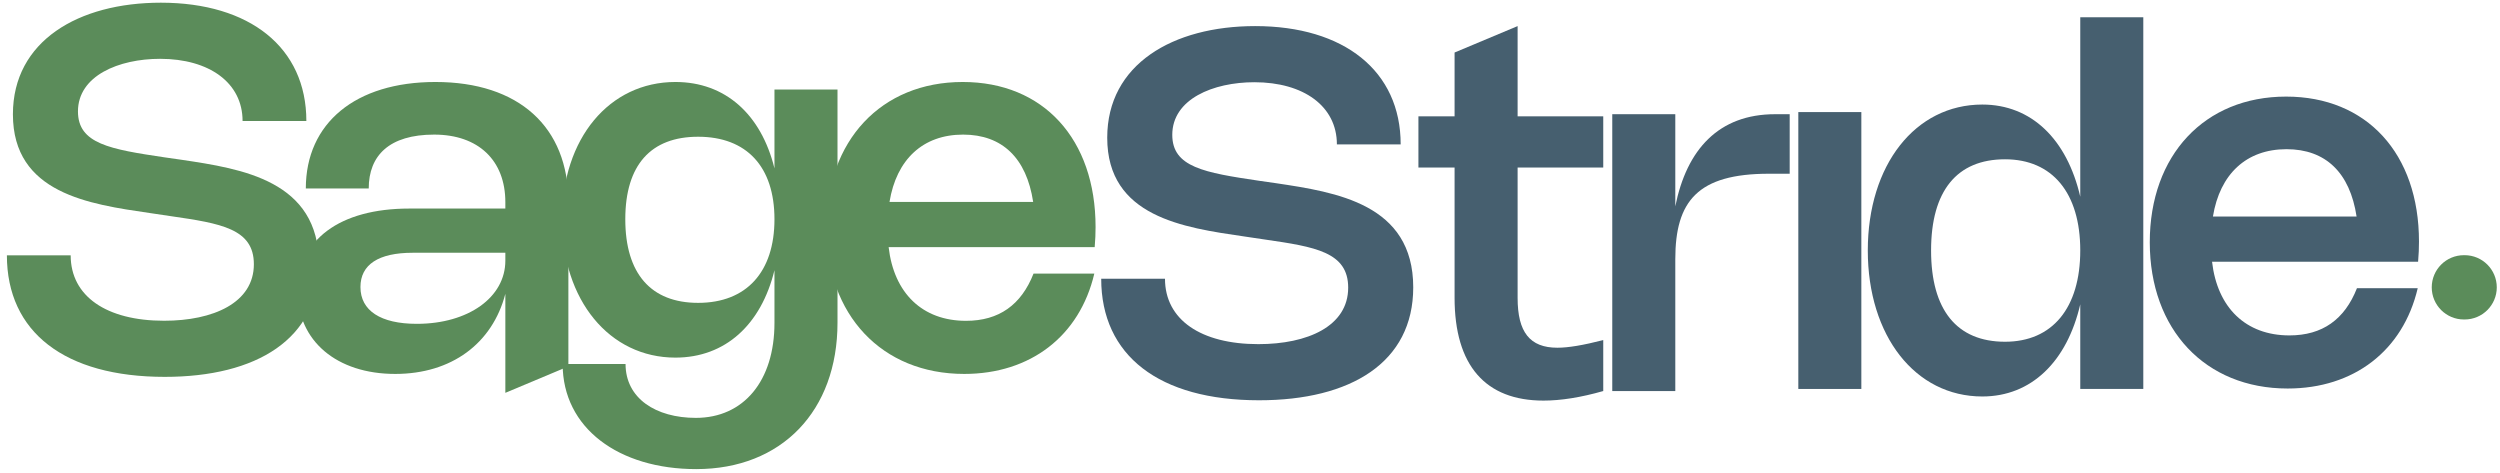 <?xml version="1.0" encoding="UTF-8"?>
<svg xmlns="http://www.w3.org/2000/svg" width="201" height="38" viewBox="0 0 201 38" fill="none">
  <g id="logo">
    <g id="Group 2">
      <path id="S" d="M12.931 0.216C20.078 0.216 24.631 3.82 24.631 9.726H19.503C19.503 6.657 16.827 4.729 12.87 4.729C9.559 4.729 6.268 6.082 6.268 8.959C6.268 11.563 8.842 11.998 13.254 12.654L14.596 12.846C19.452 13.572 25.64 14.511 25.64 21.225C25.64 27.252 20.633 30.3 13.243 30.3C5.197 30.3 0.554 26.697 0.554 20.528H5.682C5.682 23.819 8.559 25.788 13.193 25.788C17.15 25.788 20.411 24.344 20.411 21.245C20.411 18.388 17.766 17.964 13.728 17.378L12.032 17.126C7.176 16.419 1.038 15.551 1.038 9.191C1.038 3.285 6.318 0.216 12.931 0.216Z" fill="#5B8C5A"></path>
      <path id="a" d="M24.588 15.153C24.588 9.894 28.586 6.592 35.007 6.592C41.7 6.592 45.698 10.186 45.698 16.254V29.458L40.63 31.584V23.623C39.59 27.621 36.299 30.064 31.776 30.064C27.072 30.064 23.932 27.409 23.932 23.421C23.932 19.282 27.314 16.768 32.897 16.768H40.63V16.254C40.63 12.892 38.459 10.822 34.906 10.822C31.292 10.822 29.646 12.508 29.646 15.153H24.588ZM40.63 20.322H33.18C30.434 20.322 28.98 21.271 28.98 23.078C28.98 24.976 30.605 26.036 33.513 26.036C37.652 26.036 40.63 23.906 40.63 20.958V20.322Z" fill="#5B8C5A"></path>
      <path id="g" d="M62.267 7.198H67.335V25.945C67.335 33.042 62.843 37.716 55.978 37.716C49.759 37.716 45.236 34.431 45.236 29.263H50.294C50.294 32.029 52.727 33.597 55.947 33.597C59.794 33.597 62.267 30.619 62.267 25.965V21.725C61.197 26.107 58.31 28.752 54.302 28.752C49.002 28.752 45.186 24.138 45.186 17.627C45.186 11.115 49.002 6.592 54.302 6.592C58.31 6.592 61.197 9.187 62.267 13.538V7.198ZM62.267 17.627C62.267 13.397 60.026 10.994 56.129 10.994C52.343 10.994 50.274 13.245 50.274 17.627C50.274 22.008 52.343 24.35 56.129 24.35C60.026 24.35 62.267 21.857 62.267 17.627Z" fill="#5B8C5A"></path>
      <path id="e" d="M83.096 21.998H87.983C86.801 27.025 82.844 30.064 77.524 30.064C70.901 30.064 66.439 25.329 66.439 18.303C66.439 11.297 70.851 6.592 77.403 6.592C83.884 6.592 88.084 11.176 88.084 18.253C88.084 18.777 88.063 19.292 88.013 19.868H71.446C71.87 23.573 74.162 25.794 77.665 25.794C80.32 25.794 82.107 24.512 83.096 21.998ZM71.517 16.233H83.066C82.531 12.71 80.583 10.822 77.433 10.822C74.202 10.822 72.072 12.821 71.517 16.233Z" fill="#5B8C5A"></path>
    </g>
    <g id="Group 1">
      <path id="S_2" d="M100.914 2.098C108.061 2.098 112.614 5.702 112.614 11.608H107.486C107.486 8.539 104.81 6.611 100.853 6.611C97.542 6.611 94.251 7.963 94.251 10.841C94.251 13.445 96.825 13.879 101.237 14.535L102.579 14.727C107.435 15.454 113.624 16.393 113.624 23.106C113.624 29.133 108.616 32.182 101.226 32.182C93.18 32.182 88.537 28.578 88.537 22.41H93.665C93.665 25.701 96.542 27.669 101.176 27.669C105.133 27.669 108.394 26.226 108.394 23.127C108.394 20.27 105.749 19.846 101.711 19.26L100.015 19.008C95.159 18.301 89.021 17.433 89.021 11.073C89.021 5.167 94.301 2.098 100.914 2.098Z" fill="#465F6F"></path>
      <path id="t" d="M128.901 31.44C127.094 31.955 125.499 32.208 124.096 32.208C119.432 32.208 116.948 29.391 116.948 23.939V13.471H114.041V9.352H116.948V4.223L122.016 2.098V9.352H128.901V13.471H122.016V23.95C122.016 26.706 122.995 27.957 125.216 27.957C126.095 27.957 127.286 27.756 128.901 27.342V31.44Z" fill="#465F6F"></path>
      <path id="r" d="M134.694 20.843V31.443H129.626V9.182H134.694V16.592C135.613 11.999 138.197 9.182 142.72 9.182H143.891V13.968H142.225C136.491 13.968 134.694 16.168 134.694 20.843Z" fill="#465F6F"></path>
      <path id="i" d="M149.652 9.011V31.272H144.585V9.011H149.652Z" fill="#465F6F"></path>
      <path id="i_2" d="M198.096 25.686H198.157C199.584 25.686 200.741 24.529 200.741 23.102C200.741 21.674 199.584 20.517 198.157 20.517H198.096C196.669 20.517 195.512 21.674 195.512 23.102C195.512 24.529 196.669 25.686 198.096 25.686Z" fill="#5B8C5A"></path>
      <path id="d" d="M167.253 1.389H172.321V31.272H167.253V24.467C166.183 29.081 163.316 31.877 159.378 31.877C153.987 31.877 150.171 27.011 150.171 20.137C150.171 13.261 153.987 8.406 159.378 8.406C163.326 8.406 166.183 11.192 167.253 15.816V1.389ZM167.253 20.137C167.253 15.513 165.012 12.807 161.206 12.807C157.329 12.807 155.259 15.351 155.259 20.137C155.259 24.922 157.329 27.476 161.206 27.476C165.012 27.476 167.253 24.76 167.253 20.137Z" fill="#465F6F"></path>
      <path id="e_2" d="M189.499 23.171H194.385C193.204 28.198 189.247 31.237 183.926 31.237C177.304 31.237 172.842 26.503 172.842 19.476C172.842 12.47 177.253 7.766 183.805 7.766C190.286 7.766 194.486 12.349 194.486 19.426C194.486 19.951 194.466 20.465 194.415 21.041H177.849C178.273 24.746 180.565 26.967 184.068 26.967C186.723 26.967 188.51 25.685 189.499 23.171ZM177.92 17.407H189.469C188.934 13.883 186.985 11.995 183.836 11.995C180.605 11.995 178.475 13.994 177.92 17.407Z" fill="#465F6F"></path>
    </g>
  </g>
</svg>
